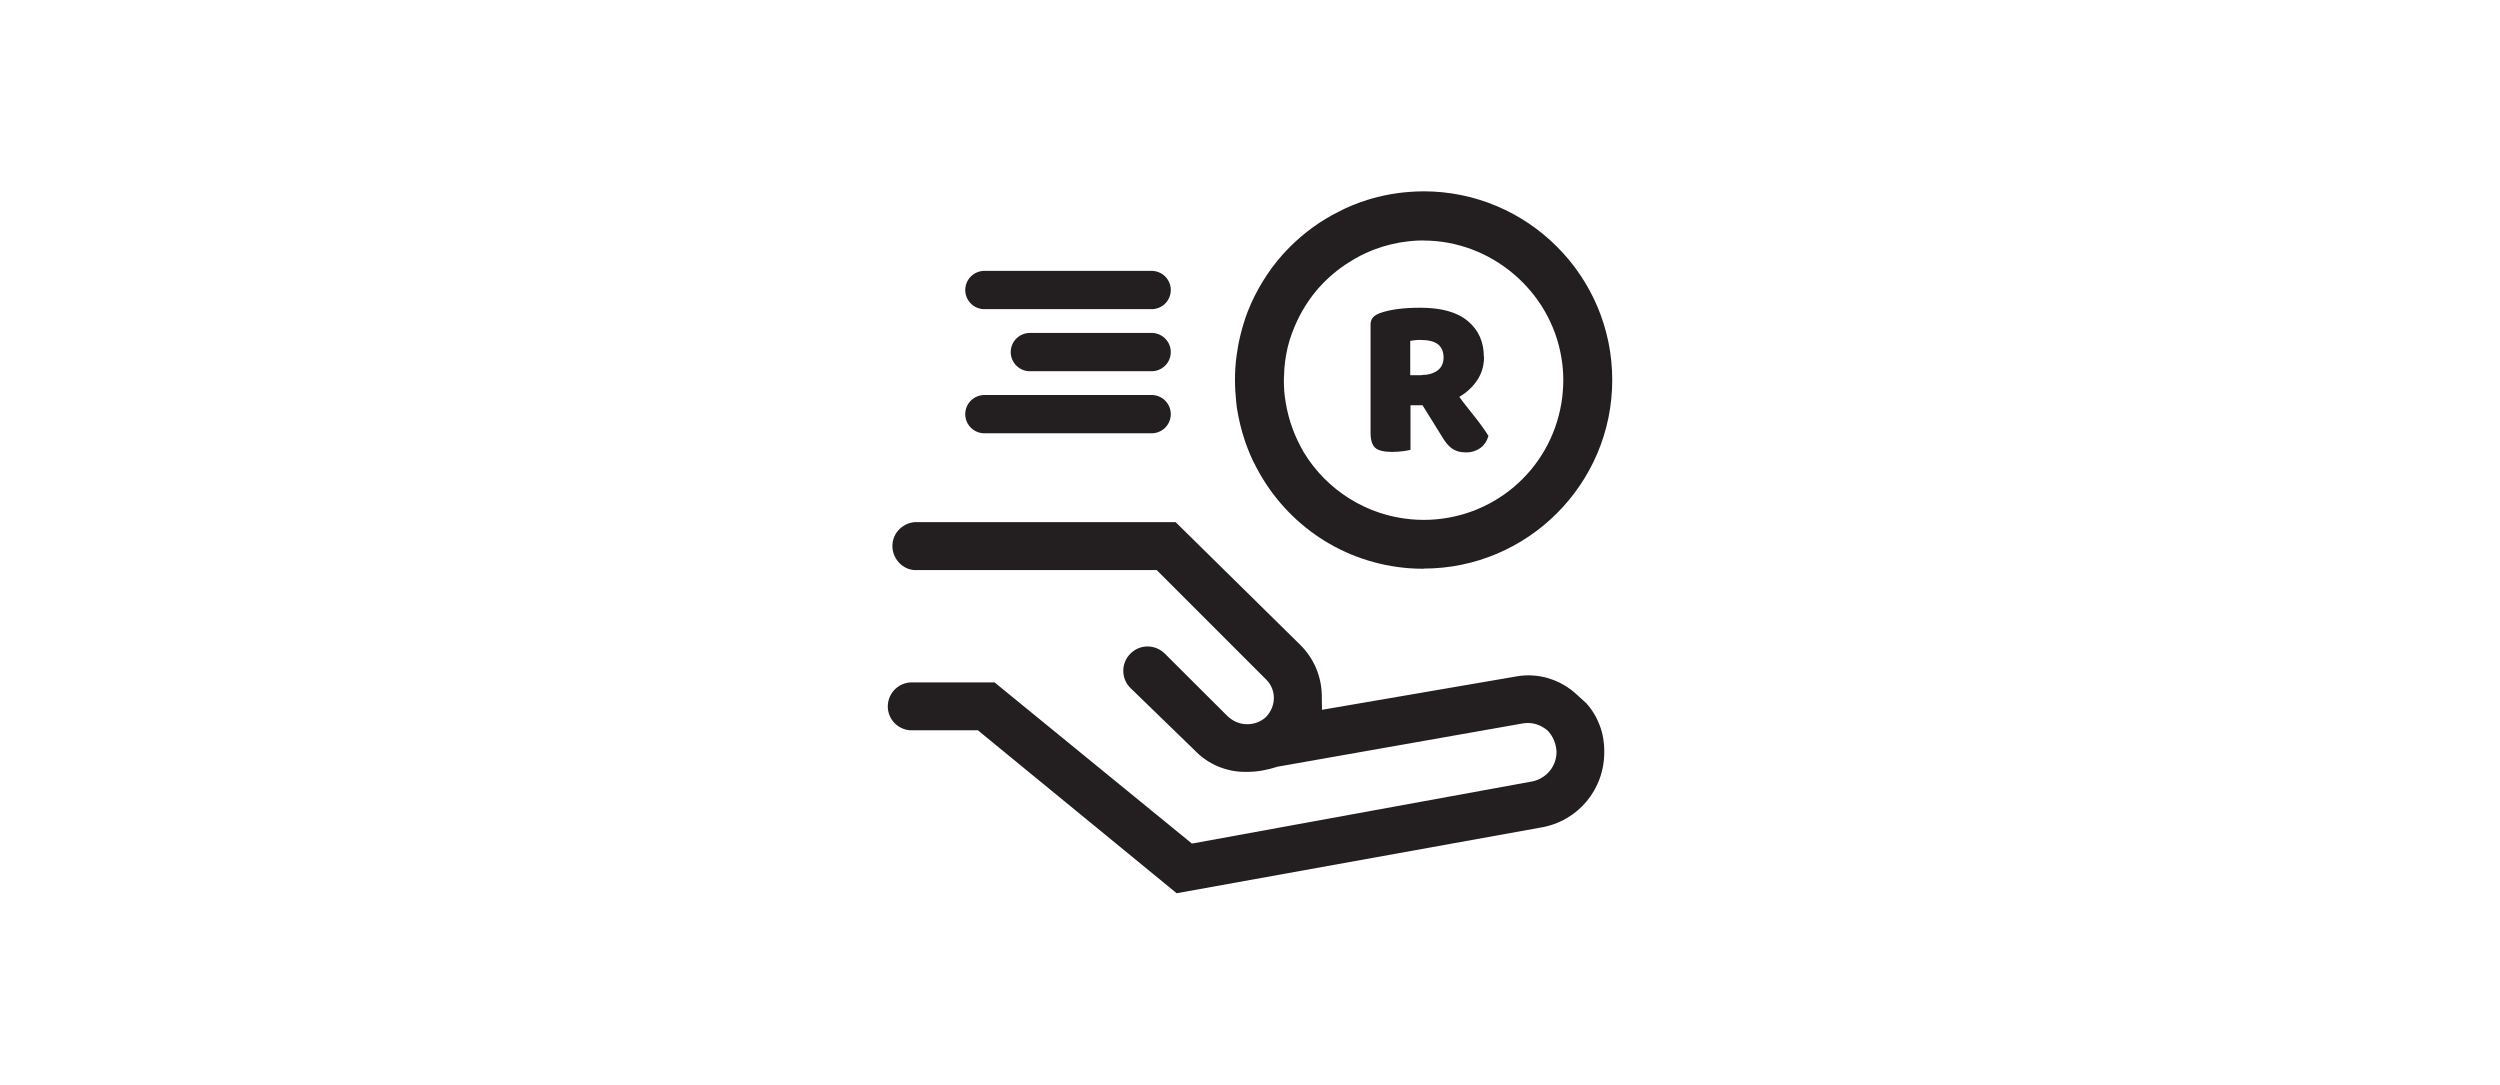 <?xml version="1.0" encoding="UTF-8"?><svg id="Layer_2" xmlns="http://www.w3.org/2000/svg" viewBox="0 0 288 125"><defs><style>.cls-1,.cls-2{fill:none;}.cls-2{stroke:#231f20;stroke-linecap:round;stroke-miterlimit:10;stroke-width:4.41px;}.cls-3{fill:#231f20;}</style></defs><g id="Layer_1-2"><g><rect class="cls-1" width="288" height="125"/><g><g><path class="cls-3" d="M164,65.52c-.56,0-1.12-.02-1.67-.06-7.49-.57-14.06-4.9-17.58-11.58-.52-.95-.96-1.98-1.36-3.17-.4-1.2-.7-2.45-.9-3.72l-.08-.71c-.09-.86-.14-1.7-.14-2.49,0-.99,.06-1.95,.2-2.93h0s.11-.72,.16-1l.08-.42c.21-1.03,.49-2.04,.83-3.01l.18-.49c.47-1.22,1.07-2.42,1.78-3.57,.14-.22,.28-.45,.43-.67,.77-1.17,1.66-2.25,2.64-3.23,1.68-1.68,3.58-3.06,5.66-4.09,.98-.52,2.05-.96,3.28-1.35,1.58-.49,3.2-.8,4.81-.92,.56-.04,1.12-.07,1.68-.07,11.98,0,21.73,9.75,21.73,21.73s-9.75,21.73-21.73,21.73Zm0-37.82c-.52,0-1,.02-1.46,.07l-.31,.03c-1.35,.15-2.66,.47-3.9,.94l-.31,.12c-.92,.37-1.78,.82-2.57,1.33-1.25,.77-2.41,1.74-3.44,2.87-1,1.11-1.85,2.39-2.54,3.82-.51,1.08-.88,2.1-1.13,3.13-.26,1.1-.4,2.22-.42,3.33v.1s-.01,.04-.01,.04c-.01,.09-.01,.17-.01,.26,0,.93,.06,1.75,.19,2.47l.02,.15c.19,1.11,.45,2.1,.81,3.06,.34,.91,.77,1.82,1.29,2.71,2.66,4.37,7.26,7.24,12.33,7.69,.46,.04,.93,.07,1.45,.07,7.9,0,14.58-5.65,15.88-13.44,.14-.86,.22-1.75,.22-2.65s-.07-1.77-.22-2.61c-1.26-7.68-8.09-13.48-15.88-13.48Z"/><g><path class="cls-3" d="M170.96,41.12c0,1-.26,1.89-.78,2.67-.52,.78-1.21,1.43-2.07,1.93,.33,.46,.67,.89,1.01,1.32,.34,.42,.66,.82,.96,1.21,.3,.39,.57,.75,.8,1.08,.24,.33,.43,.63,.59,.89-.18,.61-.5,1.08-.96,1.41-.47,.32-.99,.49-1.57,.49-.39,0-.72-.04-1-.13-.28-.09-.53-.21-.74-.37-.21-.16-.4-.35-.58-.58-.18-.23-.34-.47-.5-.74l-2.24-3.61h-1.39v5.13c-.19,.05-.49,.11-.89,.16-.4,.05-.82,.08-1.24,.08-.93,0-1.58-.16-1.93-.47-.36-.32-.54-.89-.54-1.71v-12.48c0-.37,.1-.65,.3-.86s.48-.36,.83-.49c.6-.21,1.29-.36,2.08-.46,.79-.1,1.63-.14,2.53-.14,2.42,0,4.25,.51,5.47,1.54,1.23,1.03,1.84,2.4,1.84,4.12Zm-7.19,2.08c.74,0,1.34-.17,1.82-.51,.47-.34,.71-.85,.71-1.51s-.22-1.17-.64-1.51c-.43-.34-1.11-.51-2.04-.51-.21,0-.41,0-.59,.03-.18,.02-.37,.04-.57,.08v3.95h1.32Z"/><path class="cls-3" d="M168.96,51.62c-.33,0-.62-.04-.85-.11-.22-.07-.42-.17-.59-.29-.17-.13-.33-.29-.48-.48-.17-.21-.32-.44-.47-.69l-2.39-3.85h-2.17v5.23c-.13,.02-.29,.04-.46,.07-.38,.05-.77,.07-1.17,.07-1,0-1.42-.19-1.6-.35-.24-.21-.37-.67-.37-1.33v-12.48c0-.35,.12-.46,.16-.5,.15-.15,.36-.27,.64-.37,.56-.2,1.22-.34,1.97-.44,.77-.09,1.6-.14,2.47-.14,2.29,0,4.02,.48,5.15,1.42,1.12,.93,1.66,2.16,1.66,3.74,0,.89-.23,1.7-.69,2.39-.47,.71-1.11,1.31-1.9,1.78l-.47,.28,.32,.45c.34,.46,.68,.91,1.03,1.34,.34,.42,.66,.82,.95,1.2,.29,.38,.56,.74,.79,1.06,.17,.24,.32,.47,.45,.67-.15,.4-.38,.71-.7,.93-.38,.27-.8,.4-1.28,.4Zm-5.34-12.97c-.23,0-.44,0-.64,.03-.2,.02-.4,.05-.61,.08l-.41,.07v4.87h1.82c.84,0,1.55-.21,2.11-.61,.61-.44,.92-1.08,.92-1.92s-.28-1.46-.83-1.91c-.53-.42-1.3-.62-2.35-.62Z"/></g></g><path class="cls-3" d="M112.64,84.13h-7.62s-.17,0-.17,0c-.72-.05-1.4-.38-1.89-.93-.49-.56-.73-1.27-.68-2,.09-1.45,1.3-2.59,2.76-2.59h.2s9.33,0,9.33,0l22.74,18.57,39.21-7.16c1.65-.34,2.83-1.79,2.79-3.46-.05-.91-.41-1.74-1-2.38-.72-.61-1.49-.89-2.31-.89-.19,0-.39,.02-.58,.05l-28.23,4.98c-1.24,.4-2.37,.6-3.5,.6h-.28c-2.17,0-4.27-.9-5.77-2.47l-7.44-7.22c-1.08-1.09-1.06-2.87,.04-3.95,.53-.52,1.22-.81,1.96-.81s1.46,.3,1.99,.83l7.27,7.25c.65,.58,1.41,.88,2.22,.88s1.57-.29,2.16-.83c1.19-1.25,1.21-3.07,.08-4.26l-12.67-12.67h-27.95c-1.29-.09-2.4-1.22-2.49-2.58-.05-.74,.19-1.45,.68-2s1.16-.89,1.9-.94h30.04s14.35,14.13,14.35,14.13c1.58,1.56,2.47,3.65,2.49,5.87l.02,1.62,22.13-3.8c.56-.11,1.1-.17,1.64-.17,2.03,0,3.97,.75,5.47,2.11l1.22,1.11c1.34,1.5,2.08,3.46,2.06,5.51,.06,4.4-3.03,8.1-7.35,8.81l-41.91,7.56-22.91-18.78Z"/><line class="cls-2" x1="132.67" y1="33.41" x2="113.4" y2="33.41"/><line class="cls-2" x1="132.67" y1="40.56" x2="118.64" y2="40.56"/><line class="cls-2" x1="132.67" y1="47.71" x2="113.4" y2="47.71"/></g></g></g></svg>